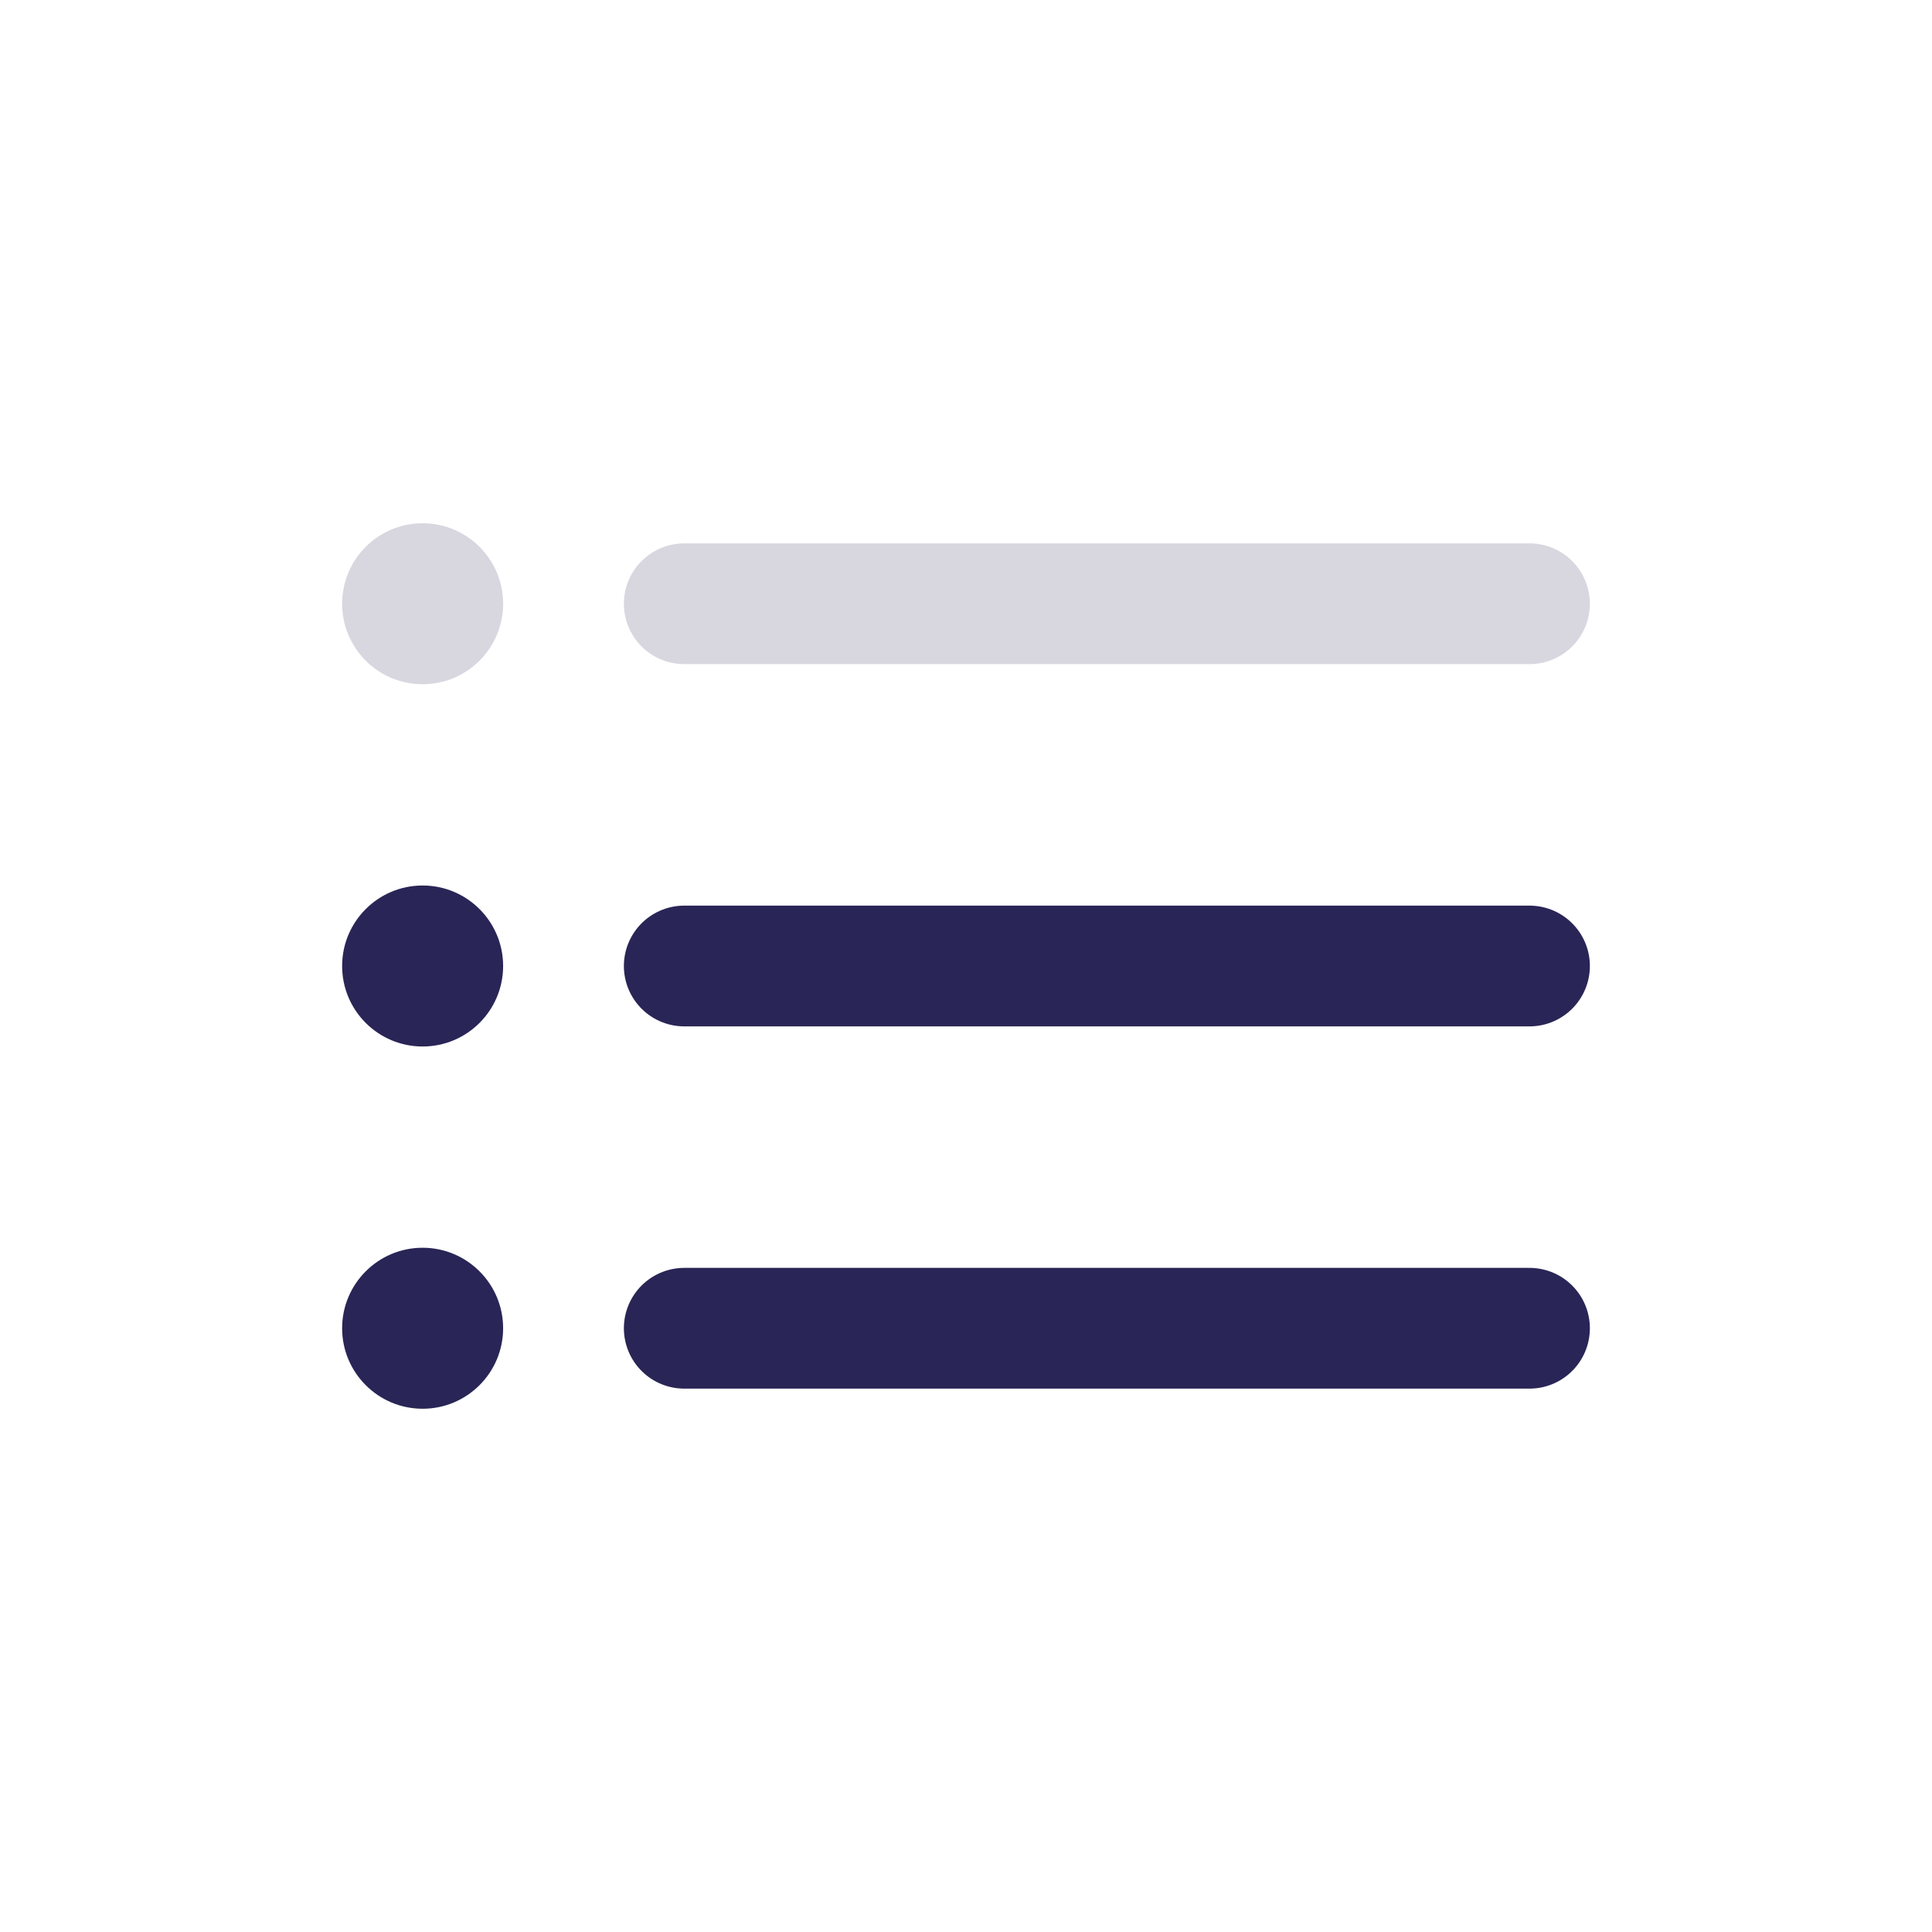 <svg width="24" height="24" viewBox="0 0 24 24" fill="none" xmlns="http://www.w3.org/2000/svg">
<path d="M19 12H8.5M19 16.5H8.5" stroke="#292556" stroke-width="1.5" stroke-linecap="round" stroke-linejoin="round"/>
<path d="M19 7.5H8.5" stroke="#292556" stroke-opacity="0.18" stroke-width="1.5" stroke-linecap="round" stroke-linejoin="round"/>
<path d="M4.25 12C4.25 11.448 4.698 11 5.25 11C5.802 11 6.25 11.448 6.25 12C6.25 12.552 5.802 13 5.25 13C4.698 13 4.25 12.552 4.25 12Z" fill="#292556"/>
<path d="M4.25 16.5C4.25 15.948 4.698 15.5 5.25 15.5C5.802 15.5 6.25 15.948 6.25 16.5C6.25 17.052 5.802 17.5 5.25 17.5C4.698 17.5 4.25 17.052 4.25 16.5Z" fill="#292556"/>
<path d="M4.25 7.5C4.25 6.948 4.698 6.5 5.25 6.5C5.802 6.5 6.25 6.948 6.25 7.5C6.25 8.052 5.802 8.5 5.25 8.5C4.698 8.5 4.25 8.052 4.25 7.5Z" fill="#292556" fill-opacity="0.18"/>
</svg>
